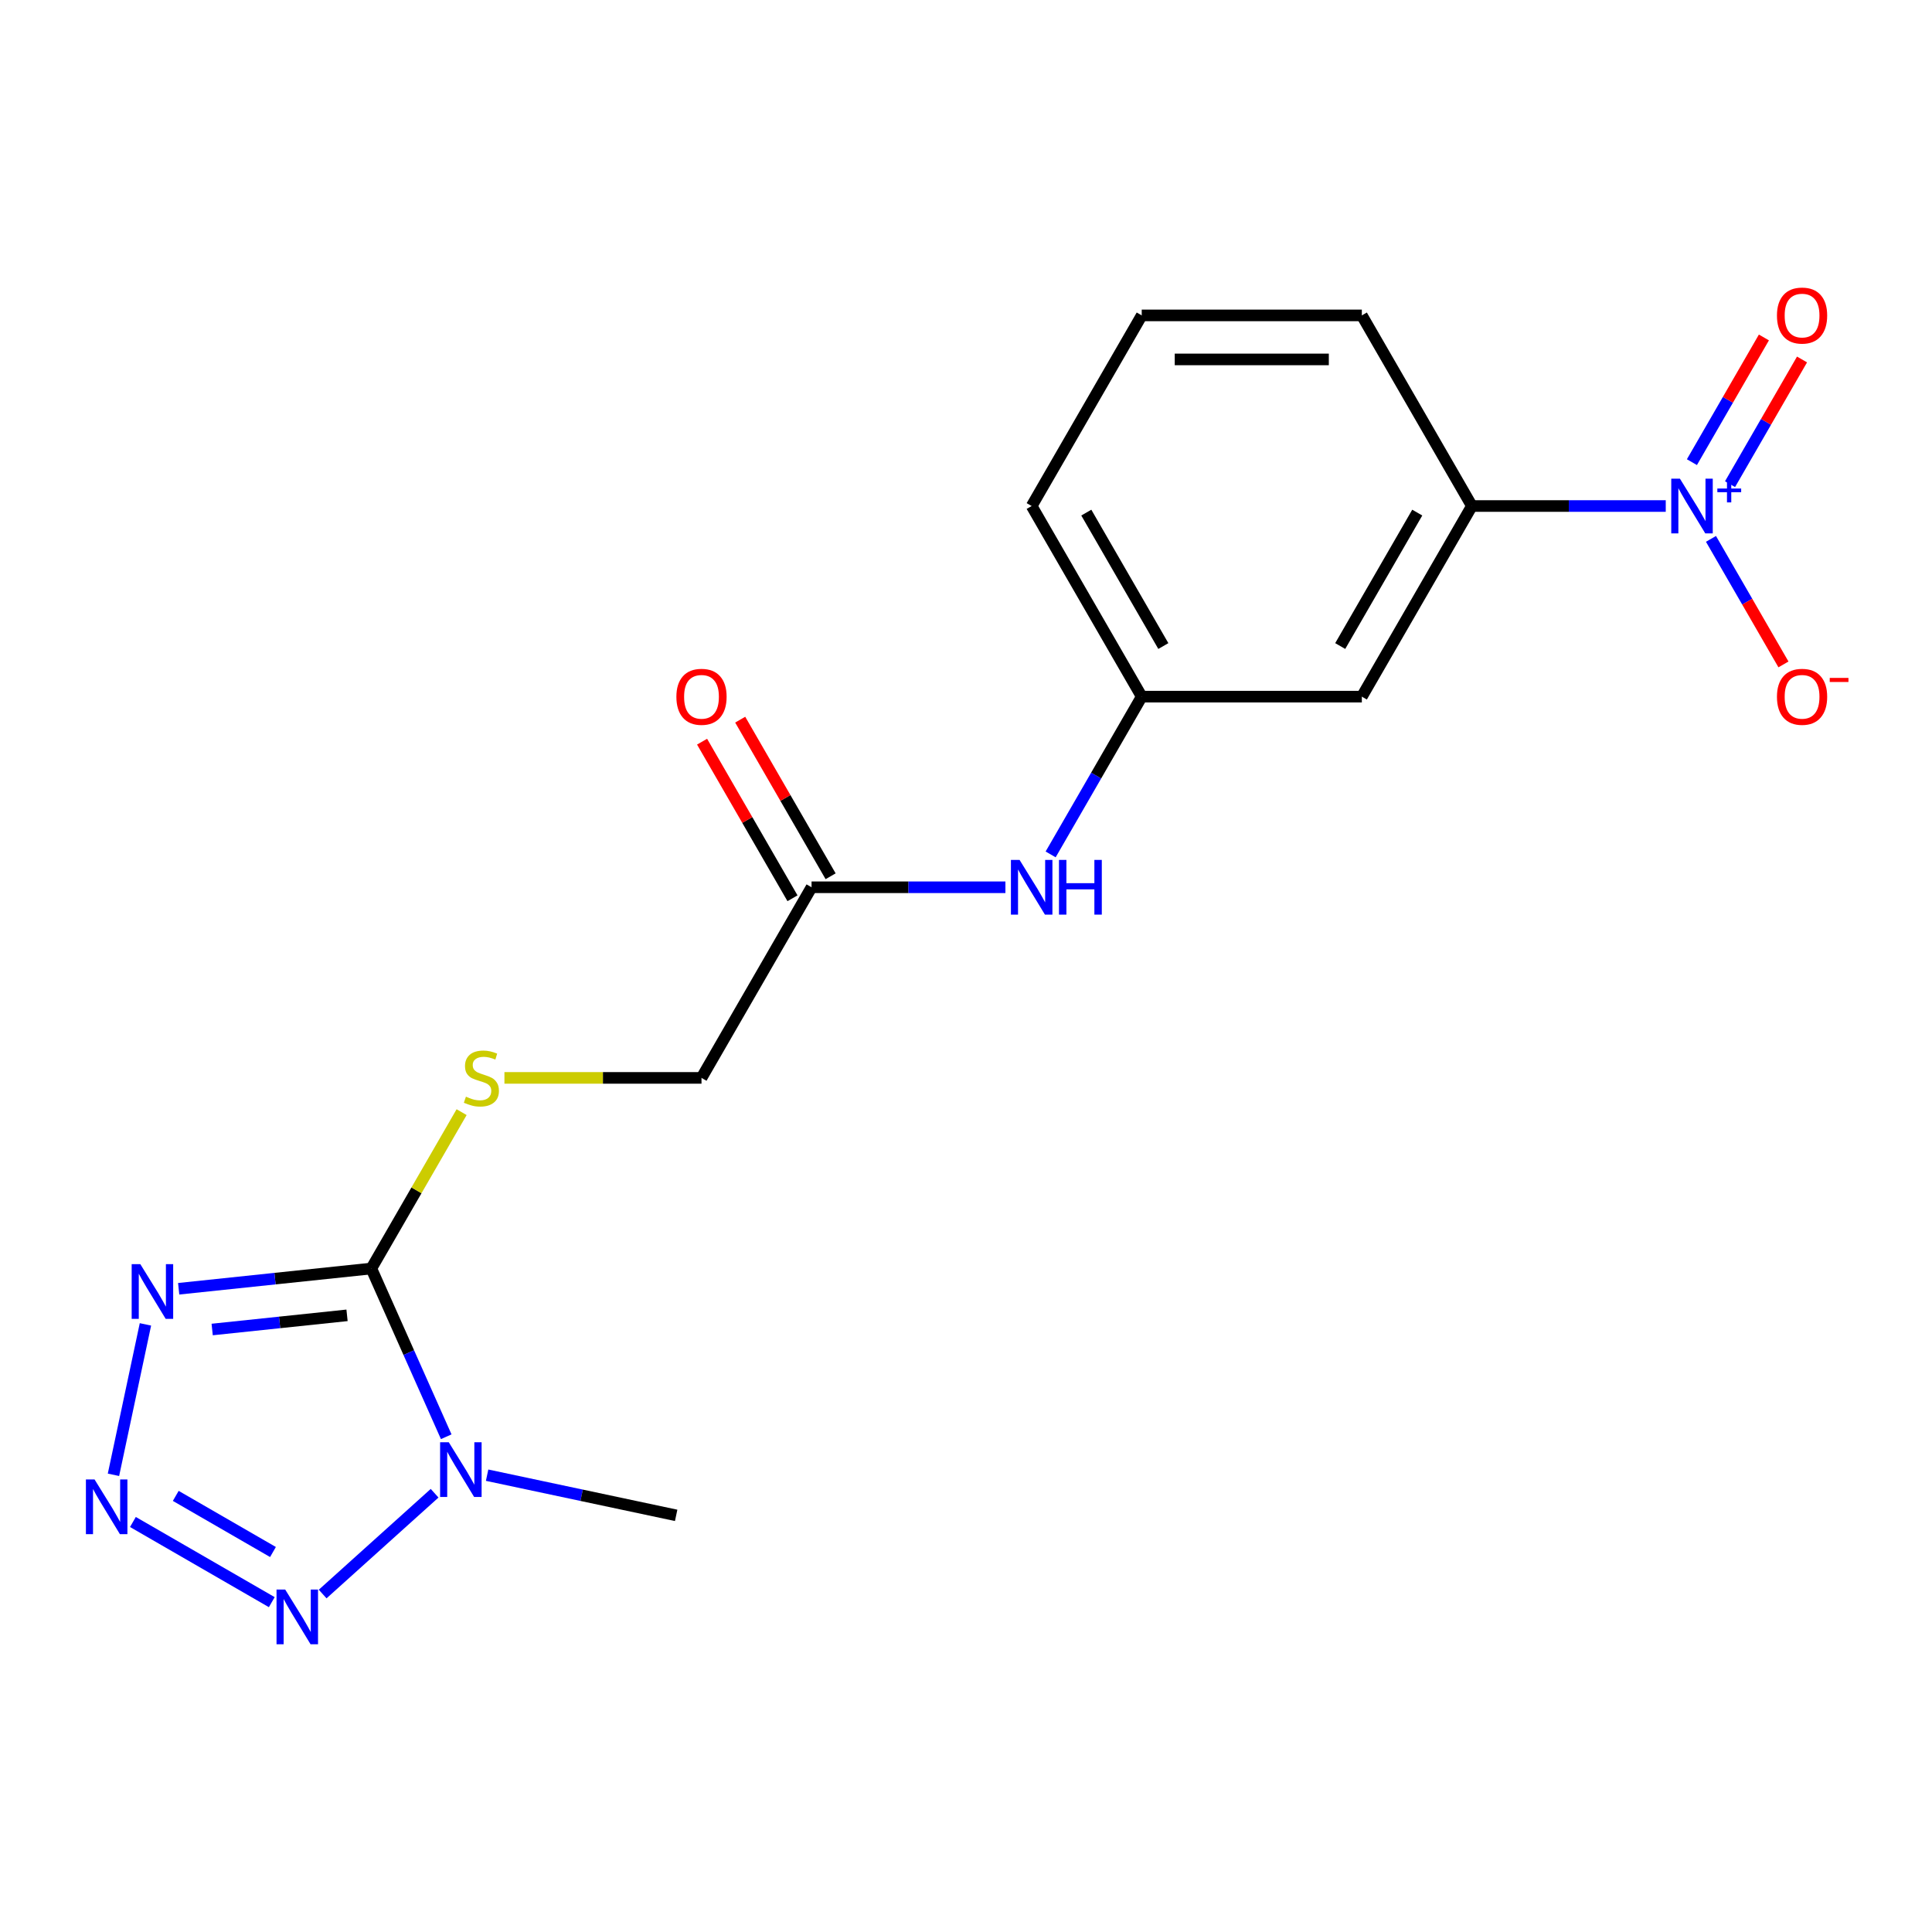 <?xml version='1.0' encoding='iso-8859-1'?>
<svg version='1.1' baseProfile='full'
              xmlns='http://www.w3.org/2000/svg'
                      xmlns:rdkit='http://www.rdkit.org/xml'
                      xmlns:xlink='http://www.w3.org/1999/xlink'
                  xml:space='preserve'
width='1000px' height='1000px' viewBox='0 0 1000 1000'>
<!-- END OF HEADER -->
<rect style='opacity:1.0;fill:#FFFFFF;stroke:none' width='1000' height='1000' x='0' y='0'> </rect>
<path class='bond-0' d='M 192.2,656.581 L 211.583,700.117' style='fill:none;fill-rule:evenodd;stroke:#000000;stroke-width:6px;stroke-linecap:butt;stroke-linejoin:miter;stroke-opacity:1' />
<path class='bond-0' d='M 211.583,700.117 L 230.967,743.653' style='fill:none;fill-rule:evenodd;stroke:#0000FF;stroke-width:6px;stroke-linecap:butt;stroke-linejoin:miter;stroke-opacity:1' />
<path class='bond-1' d='M 192.2,656.581 L 142.341,661.821' style='fill:none;fill-rule:evenodd;stroke:#000000;stroke-width:6px;stroke-linecap:butt;stroke-linejoin:miter;stroke-opacity:1' />
<path class='bond-1' d='M 142.341,661.821 L 92.482,667.062' style='fill:none;fill-rule:evenodd;stroke:#0000FF;stroke-width:6px;stroke-linecap:butt;stroke-linejoin:miter;stroke-opacity:1' />
<path class='bond-1' d='M 179.624,680.814 L 144.723,684.483' style='fill:none;fill-rule:evenodd;stroke:#000000;stroke-width:6px;stroke-linecap:butt;stroke-linejoin:miter;stroke-opacity:1' />
<path class='bond-1' d='M 144.723,684.483 L 109.822,688.151' style='fill:none;fill-rule:evenodd;stroke:#0000FF;stroke-width:6px;stroke-linecap:butt;stroke-linejoin:miter;stroke-opacity:1' />
<path class='bond-6' d='M 192.2,656.581 L 215.565,616.112' style='fill:none;fill-rule:evenodd;stroke:#000000;stroke-width:6px;stroke-linecap:butt;stroke-linejoin:miter;stroke-opacity:1' />
<path class='bond-6' d='M 215.565,616.112 L 238.93,575.643' style='fill:none;fill-rule:evenodd;stroke:#CCCC00;stroke-width:6px;stroke-linecap:butt;stroke-linejoin:miter;stroke-opacity:1' />
<path class='bond-3' d='M 224.951,772.896 L 167.004,825.072' style='fill:none;fill-rule:evenodd;stroke:#0000FF;stroke-width:6px;stroke-linecap:butt;stroke-linejoin:miter;stroke-opacity:1' />
<path class='bond-15' d='M 252.128,763.55 L 301.054,773.949' style='fill:none;fill-rule:evenodd;stroke:#0000FF;stroke-width:6px;stroke-linecap:butt;stroke-linejoin:miter;stroke-opacity:1' />
<path class='bond-15' d='M 301.054,773.949 L 349.98,784.349' style='fill:none;fill-rule:evenodd;stroke:#000000;stroke-width:6px;stroke-linecap:butt;stroke-linejoin:miter;stroke-opacity:1' />
<path class='bond-2' d='M 75.279,685.498 L 58.73,763.357' style='fill:none;fill-rule:evenodd;stroke:#0000FF;stroke-width:6px;stroke-linecap:butt;stroke-linejoin:miter;stroke-opacity:1' />
<path class='bond-19' d='M 68.795,787.776 L 140.677,829.277' style='fill:none;fill-rule:evenodd;stroke:#0000FF;stroke-width:6px;stroke-linecap:butt;stroke-linejoin:miter;stroke-opacity:1' />
<path class='bond-19' d='M 90.97,774.267 L 141.288,803.318' style='fill:none;fill-rule:evenodd;stroke:#0000FF;stroke-width:6px;stroke-linecap:butt;stroke-linejoin:miter;stroke-opacity:1' />
<path class='bond-4' d='M 862.191,261.916 L 812.021,261.916' style='fill:none;fill-rule:evenodd;stroke:#0000FF;stroke-width:6px;stroke-linecap:butt;stroke-linejoin:miter;stroke-opacity:1' />
<path class='bond-4' d='M 812.021,261.916 L 761.85,261.916' style='fill:none;fill-rule:evenodd;stroke:#000000;stroke-width:6px;stroke-linecap:butt;stroke-linejoin:miter;stroke-opacity:1' />
<path class='bond-9' d='M 885.599,278.924 L 904.358,311.415' style='fill:none;fill-rule:evenodd;stroke:#0000FF;stroke-width:6px;stroke-linecap:butt;stroke-linejoin:miter;stroke-opacity:1' />
<path class='bond-9' d='M 904.358,311.415 L 923.116,343.905' style='fill:none;fill-rule:evenodd;stroke:#FF0000;stroke-width:6px;stroke-linecap:butt;stroke-linejoin:miter;stroke-opacity:1' />
<path class='bond-11' d='M 895.466,250.604 L 914.097,218.334' style='fill:none;fill-rule:evenodd;stroke:#0000FF;stroke-width:6px;stroke-linecap:butt;stroke-linejoin:miter;stroke-opacity:1' />
<path class='bond-11' d='M 914.097,218.334 L 932.729,186.064' style='fill:none;fill-rule:evenodd;stroke:#FF0000;stroke-width:6px;stroke-linecap:butt;stroke-linejoin:miter;stroke-opacity:1' />
<path class='bond-11' d='M 875.733,239.211 L 894.364,206.941' style='fill:none;fill-rule:evenodd;stroke:#0000FF;stroke-width:6px;stroke-linecap:butt;stroke-linejoin:miter;stroke-opacity:1' />
<path class='bond-11' d='M 894.364,206.941 L 912.995,174.671' style='fill:none;fill-rule:evenodd;stroke:#FF0000;stroke-width:6px;stroke-linecap:butt;stroke-linejoin:miter;stroke-opacity:1' />
<path class='bond-5' d='M 761.85,261.916 L 704.885,360.582' style='fill:none;fill-rule:evenodd;stroke:#000000;stroke-width:6px;stroke-linecap:butt;stroke-linejoin:miter;stroke-opacity:1' />
<path class='bond-5' d='M 733.572,265.323 L 693.696,334.389' style='fill:none;fill-rule:evenodd;stroke:#000000;stroke-width:6px;stroke-linecap:butt;stroke-linejoin:miter;stroke-opacity:1' />
<path class='bond-20' d='M 761.85,261.916 L 704.885,163.25' style='fill:none;fill-rule:evenodd;stroke:#000000;stroke-width:6px;stroke-linecap:butt;stroke-linejoin:miter;stroke-opacity:1' />
<path class='bond-14' d='M 261.093,557.915 L 312.094,557.915' style='fill:none;fill-rule:evenodd;stroke:#CCCC00;stroke-width:6px;stroke-linecap:butt;stroke-linejoin:miter;stroke-opacity:1' />
<path class='bond-14' d='M 312.094,557.915 L 363.095,557.915' style='fill:none;fill-rule:evenodd;stroke:#000000;stroke-width:6px;stroke-linecap:butt;stroke-linejoin:miter;stroke-opacity:1' />
<path class='bond-7' d='M 704.885,360.582 L 590.955,360.582' style='fill:none;fill-rule:evenodd;stroke:#000000;stroke-width:6px;stroke-linecap:butt;stroke-linejoin:miter;stroke-opacity:1' />
<path class='bond-8' d='M 420.06,459.249 L 363.095,557.915' style='fill:none;fill-rule:evenodd;stroke:#000000;stroke-width:6px;stroke-linecap:butt;stroke-linejoin:miter;stroke-opacity:1' />
<path class='bond-10' d='M 420.06,459.249 L 470.231,459.249' style='fill:none;fill-rule:evenodd;stroke:#000000;stroke-width:6px;stroke-linecap:butt;stroke-linejoin:miter;stroke-opacity:1' />
<path class='bond-10' d='M 470.231,459.249 L 520.402,459.249' style='fill:none;fill-rule:evenodd;stroke:#0000FF;stroke-width:6px;stroke-linecap:butt;stroke-linejoin:miter;stroke-opacity:1' />
<path class='bond-13' d='M 429.927,453.552 L 406.527,413.023' style='fill:none;fill-rule:evenodd;stroke:#000000;stroke-width:6px;stroke-linecap:butt;stroke-linejoin:miter;stroke-opacity:1' />
<path class='bond-13' d='M 406.527,413.023 L 383.128,372.494' style='fill:none;fill-rule:evenodd;stroke:#FF0000;stroke-width:6px;stroke-linecap:butt;stroke-linejoin:miter;stroke-opacity:1' />
<path class='bond-13' d='M 410.193,464.945 L 386.794,424.416' style='fill:none;fill-rule:evenodd;stroke:#000000;stroke-width:6px;stroke-linecap:butt;stroke-linejoin:miter;stroke-opacity:1' />
<path class='bond-13' d='M 386.794,424.416 L 363.394,383.887' style='fill:none;fill-rule:evenodd;stroke:#FF0000;stroke-width:6px;stroke-linecap:butt;stroke-linejoin:miter;stroke-opacity:1' />
<path class='bond-12' d='M 543.81,442.24 L 567.382,401.411' style='fill:none;fill-rule:evenodd;stroke:#0000FF;stroke-width:6px;stroke-linecap:butt;stroke-linejoin:miter;stroke-opacity:1' />
<path class='bond-12' d='M 567.382,401.411 L 590.955,360.582' style='fill:none;fill-rule:evenodd;stroke:#000000;stroke-width:6px;stroke-linecap:butt;stroke-linejoin:miter;stroke-opacity:1' />
<path class='bond-18' d='M 590.955,360.582 L 533.99,261.916' style='fill:none;fill-rule:evenodd;stroke:#000000;stroke-width:6px;stroke-linecap:butt;stroke-linejoin:miter;stroke-opacity:1' />
<path class='bond-18' d='M 602.143,334.389 L 562.268,265.323' style='fill:none;fill-rule:evenodd;stroke:#000000;stroke-width:6px;stroke-linecap:butt;stroke-linejoin:miter;stroke-opacity:1' />
<path class='bond-16' d='M 704.885,163.25 L 590.955,163.25' style='fill:none;fill-rule:evenodd;stroke:#000000;stroke-width:6px;stroke-linecap:butt;stroke-linejoin:miter;stroke-opacity:1' />
<path class='bond-16' d='M 687.795,186.036 L 608.044,186.036' style='fill:none;fill-rule:evenodd;stroke:#000000;stroke-width:6px;stroke-linecap:butt;stroke-linejoin:miter;stroke-opacity:1' />
<path class='bond-17' d='M 590.955,163.25 L 533.99,261.916' style='fill:none;fill-rule:evenodd;stroke:#000000;stroke-width:6px;stroke-linecap:butt;stroke-linejoin:miter;stroke-opacity:1' />
<path  class='atom-1' d='M 232.279 746.501
L 241.559 761.501
Q 242.479 762.981, 243.959 765.661
Q 245.439 768.341, 245.519 768.501
L 245.519 746.501
L 249.279 746.501
L 249.279 774.821
L 245.399 774.821
L 235.439 758.421
Q 234.279 756.501, 233.039 754.301
Q 231.839 752.101, 231.479 751.421
L 231.479 774.821
L 227.799 774.821
L 227.799 746.501
L 232.279 746.501
' fill='#0000FF'/>
<path  class='atom-2' d='M 72.634 654.33
L 81.914 669.33
Q 82.834 670.81, 84.314 673.49
Q 85.794 676.17, 85.874 676.33
L 85.874 654.33
L 89.634 654.33
L 89.634 682.65
L 85.754 682.65
L 75.794 666.25
Q 74.634 664.33, 73.394 662.13
Q 72.194 659.93, 71.834 659.25
L 71.834 682.65
L 68.154 682.65
L 68.154 654.33
L 72.634 654.33
' fill='#0000FF'/>
<path  class='atom-3' d='M 48.947 765.77
L 58.227 780.77
Q 59.147 782.25, 60.627 784.93
Q 62.107 787.61, 62.187 787.77
L 62.187 765.77
L 65.947 765.77
L 65.947 794.09
L 62.067 794.09
L 52.107 777.69
Q 50.947 775.77, 49.707 773.57
Q 48.507 771.37, 48.147 770.69
L 48.147 794.09
L 44.467 794.09
L 44.467 765.77
L 48.947 765.77
' fill='#0000FF'/>
<path  class='atom-4' d='M 147.613 822.735
L 156.893 837.735
Q 157.813 839.215, 159.293 841.895
Q 160.773 844.575, 160.853 844.735
L 160.853 822.735
L 164.613 822.735
L 164.613 851.055
L 160.733 851.055
L 150.773 834.655
Q 149.613 832.735, 148.373 830.535
Q 147.173 828.335, 146.813 827.655
L 146.813 851.055
L 143.133 851.055
L 143.133 822.735
L 147.613 822.735
' fill='#0000FF'/>
<path  class='atom-5' d='M 869.52 247.756
L 878.8 262.756
Q 879.72 264.236, 881.2 266.916
Q 882.68 269.596, 882.76 269.756
L 882.76 247.756
L 886.52 247.756
L 886.52 276.076
L 882.64 276.076
L 872.68 259.676
Q 871.52 257.756, 870.28 255.556
Q 869.08 253.356, 868.72 252.676
L 868.72 276.076
L 865.04 276.076
L 865.04 247.756
L 869.52 247.756
' fill='#0000FF'/>
<path  class='atom-5' d='M 888.896 252.861
L 893.885 252.861
L 893.885 247.607
L 896.103 247.607
L 896.103 252.861
L 901.225 252.861
L 901.225 254.762
L 896.103 254.762
L 896.103 260.042
L 893.885 260.042
L 893.885 254.762
L 888.896 254.762
L 888.896 252.861
' fill='#0000FF'/>
<path  class='atom-7' d='M 241.165 567.635
Q 241.485 567.755, 242.805 568.315
Q 244.125 568.875, 245.565 569.235
Q 247.045 569.555, 248.485 569.555
Q 251.165 569.555, 252.725 568.275
Q 254.285 566.955, 254.285 564.675
Q 254.285 563.115, 253.485 562.155
Q 252.725 561.195, 251.525 560.675
Q 250.325 560.155, 248.325 559.555
Q 245.805 558.795, 244.285 558.075
Q 242.805 557.355, 241.725 555.835
Q 240.685 554.315, 240.685 551.755
Q 240.685 548.195, 243.085 545.995
Q 245.525 543.795, 250.325 543.795
Q 253.605 543.795, 257.325 545.355
L 256.405 548.435
Q 253.005 547.035, 250.445 547.035
Q 247.685 547.035, 246.165 548.195
Q 244.645 549.315, 244.685 551.275
Q 244.685 552.795, 245.445 553.715
Q 246.245 554.635, 247.365 555.155
Q 248.525 555.675, 250.445 556.275
Q 253.005 557.075, 254.525 557.875
Q 256.045 558.675, 257.125 560.315
Q 258.245 561.915, 258.245 564.675
Q 258.245 568.595, 255.605 570.715
Q 253.005 572.795, 248.645 572.795
Q 246.125 572.795, 244.205 572.235
Q 242.325 571.715, 240.085 570.795
L 241.165 567.635
' fill='#CCCC00'/>
<path  class='atom-10' d='M 919.745 360.662
Q 919.745 353.862, 923.105 350.062
Q 926.465 346.262, 932.745 346.262
Q 939.025 346.262, 942.385 350.062
Q 945.745 353.862, 945.745 360.662
Q 945.745 367.542, 942.345 371.462
Q 938.945 375.342, 932.745 375.342
Q 926.505 375.342, 923.105 371.462
Q 919.745 367.582, 919.745 360.662
M 932.745 372.142
Q 937.065 372.142, 939.385 369.262
Q 941.745 366.342, 941.745 360.662
Q 941.745 355.102, 939.385 352.302
Q 937.065 349.462, 932.745 349.462
Q 928.425 349.462, 926.065 352.262
Q 923.745 355.062, 923.745 360.662
Q 923.745 366.382, 926.065 369.262
Q 928.425 372.142, 932.745 372.142
' fill='#FF0000'/>
<path  class='atom-10' d='M 947.065 350.885
L 956.754 350.885
L 956.754 352.997
L 947.065 352.997
L 947.065 350.885
' fill='#FF0000'/>
<path  class='atom-11' d='M 527.73 445.089
L 537.01 460.089
Q 537.93 461.569, 539.41 464.249
Q 540.89 466.929, 540.97 467.089
L 540.97 445.089
L 544.73 445.089
L 544.73 473.409
L 540.85 473.409
L 530.89 457.009
Q 529.73 455.089, 528.49 452.889
Q 527.29 450.689, 526.93 450.009
L 526.93 473.409
L 523.25 473.409
L 523.25 445.089
L 527.73 445.089
' fill='#0000FF'/>
<path  class='atom-11' d='M 548.13 445.089
L 551.97 445.089
L 551.97 457.129
L 566.45 457.129
L 566.45 445.089
L 570.29 445.089
L 570.29 473.409
L 566.45 473.409
L 566.45 460.329
L 551.97 460.329
L 551.97 473.409
L 548.13 473.409
L 548.13 445.089
' fill='#0000FF'/>
<path  class='atom-12' d='M 919.745 163.33
Q 919.745 156.53, 923.105 152.73
Q 926.465 148.93, 932.745 148.93
Q 939.025 148.93, 942.385 152.73
Q 945.745 156.53, 945.745 163.33
Q 945.745 170.21, 942.345 174.13
Q 938.945 178.01, 932.745 178.01
Q 926.505 178.01, 923.105 174.13
Q 919.745 170.25, 919.745 163.33
M 932.745 174.81
Q 937.065 174.81, 939.385 171.93
Q 941.745 169.01, 941.745 163.33
Q 941.745 157.77, 939.385 154.97
Q 937.065 152.13, 932.745 152.13
Q 928.425 152.13, 926.065 154.93
Q 923.745 157.73, 923.745 163.33
Q 923.745 169.05, 926.065 171.93
Q 928.425 174.81, 932.745 174.81
' fill='#FF0000'/>
<path  class='atom-14' d='M 350.095 360.662
Q 350.095 353.862, 353.455 350.062
Q 356.815 346.262, 363.095 346.262
Q 369.375 346.262, 372.735 350.062
Q 376.095 353.862, 376.095 360.662
Q 376.095 367.542, 372.695 371.462
Q 369.295 375.342, 363.095 375.342
Q 356.855 375.342, 353.455 371.462
Q 350.095 367.582, 350.095 360.662
M 363.095 372.142
Q 367.415 372.142, 369.735 369.262
Q 372.095 366.342, 372.095 360.662
Q 372.095 355.102, 369.735 352.302
Q 367.415 349.462, 363.095 349.462
Q 358.775 349.462, 356.415 352.262
Q 354.095 355.062, 354.095 360.662
Q 354.095 366.382, 356.415 369.262
Q 358.775 372.142, 363.095 372.142
' fill='#FF0000'/>
</svg>
